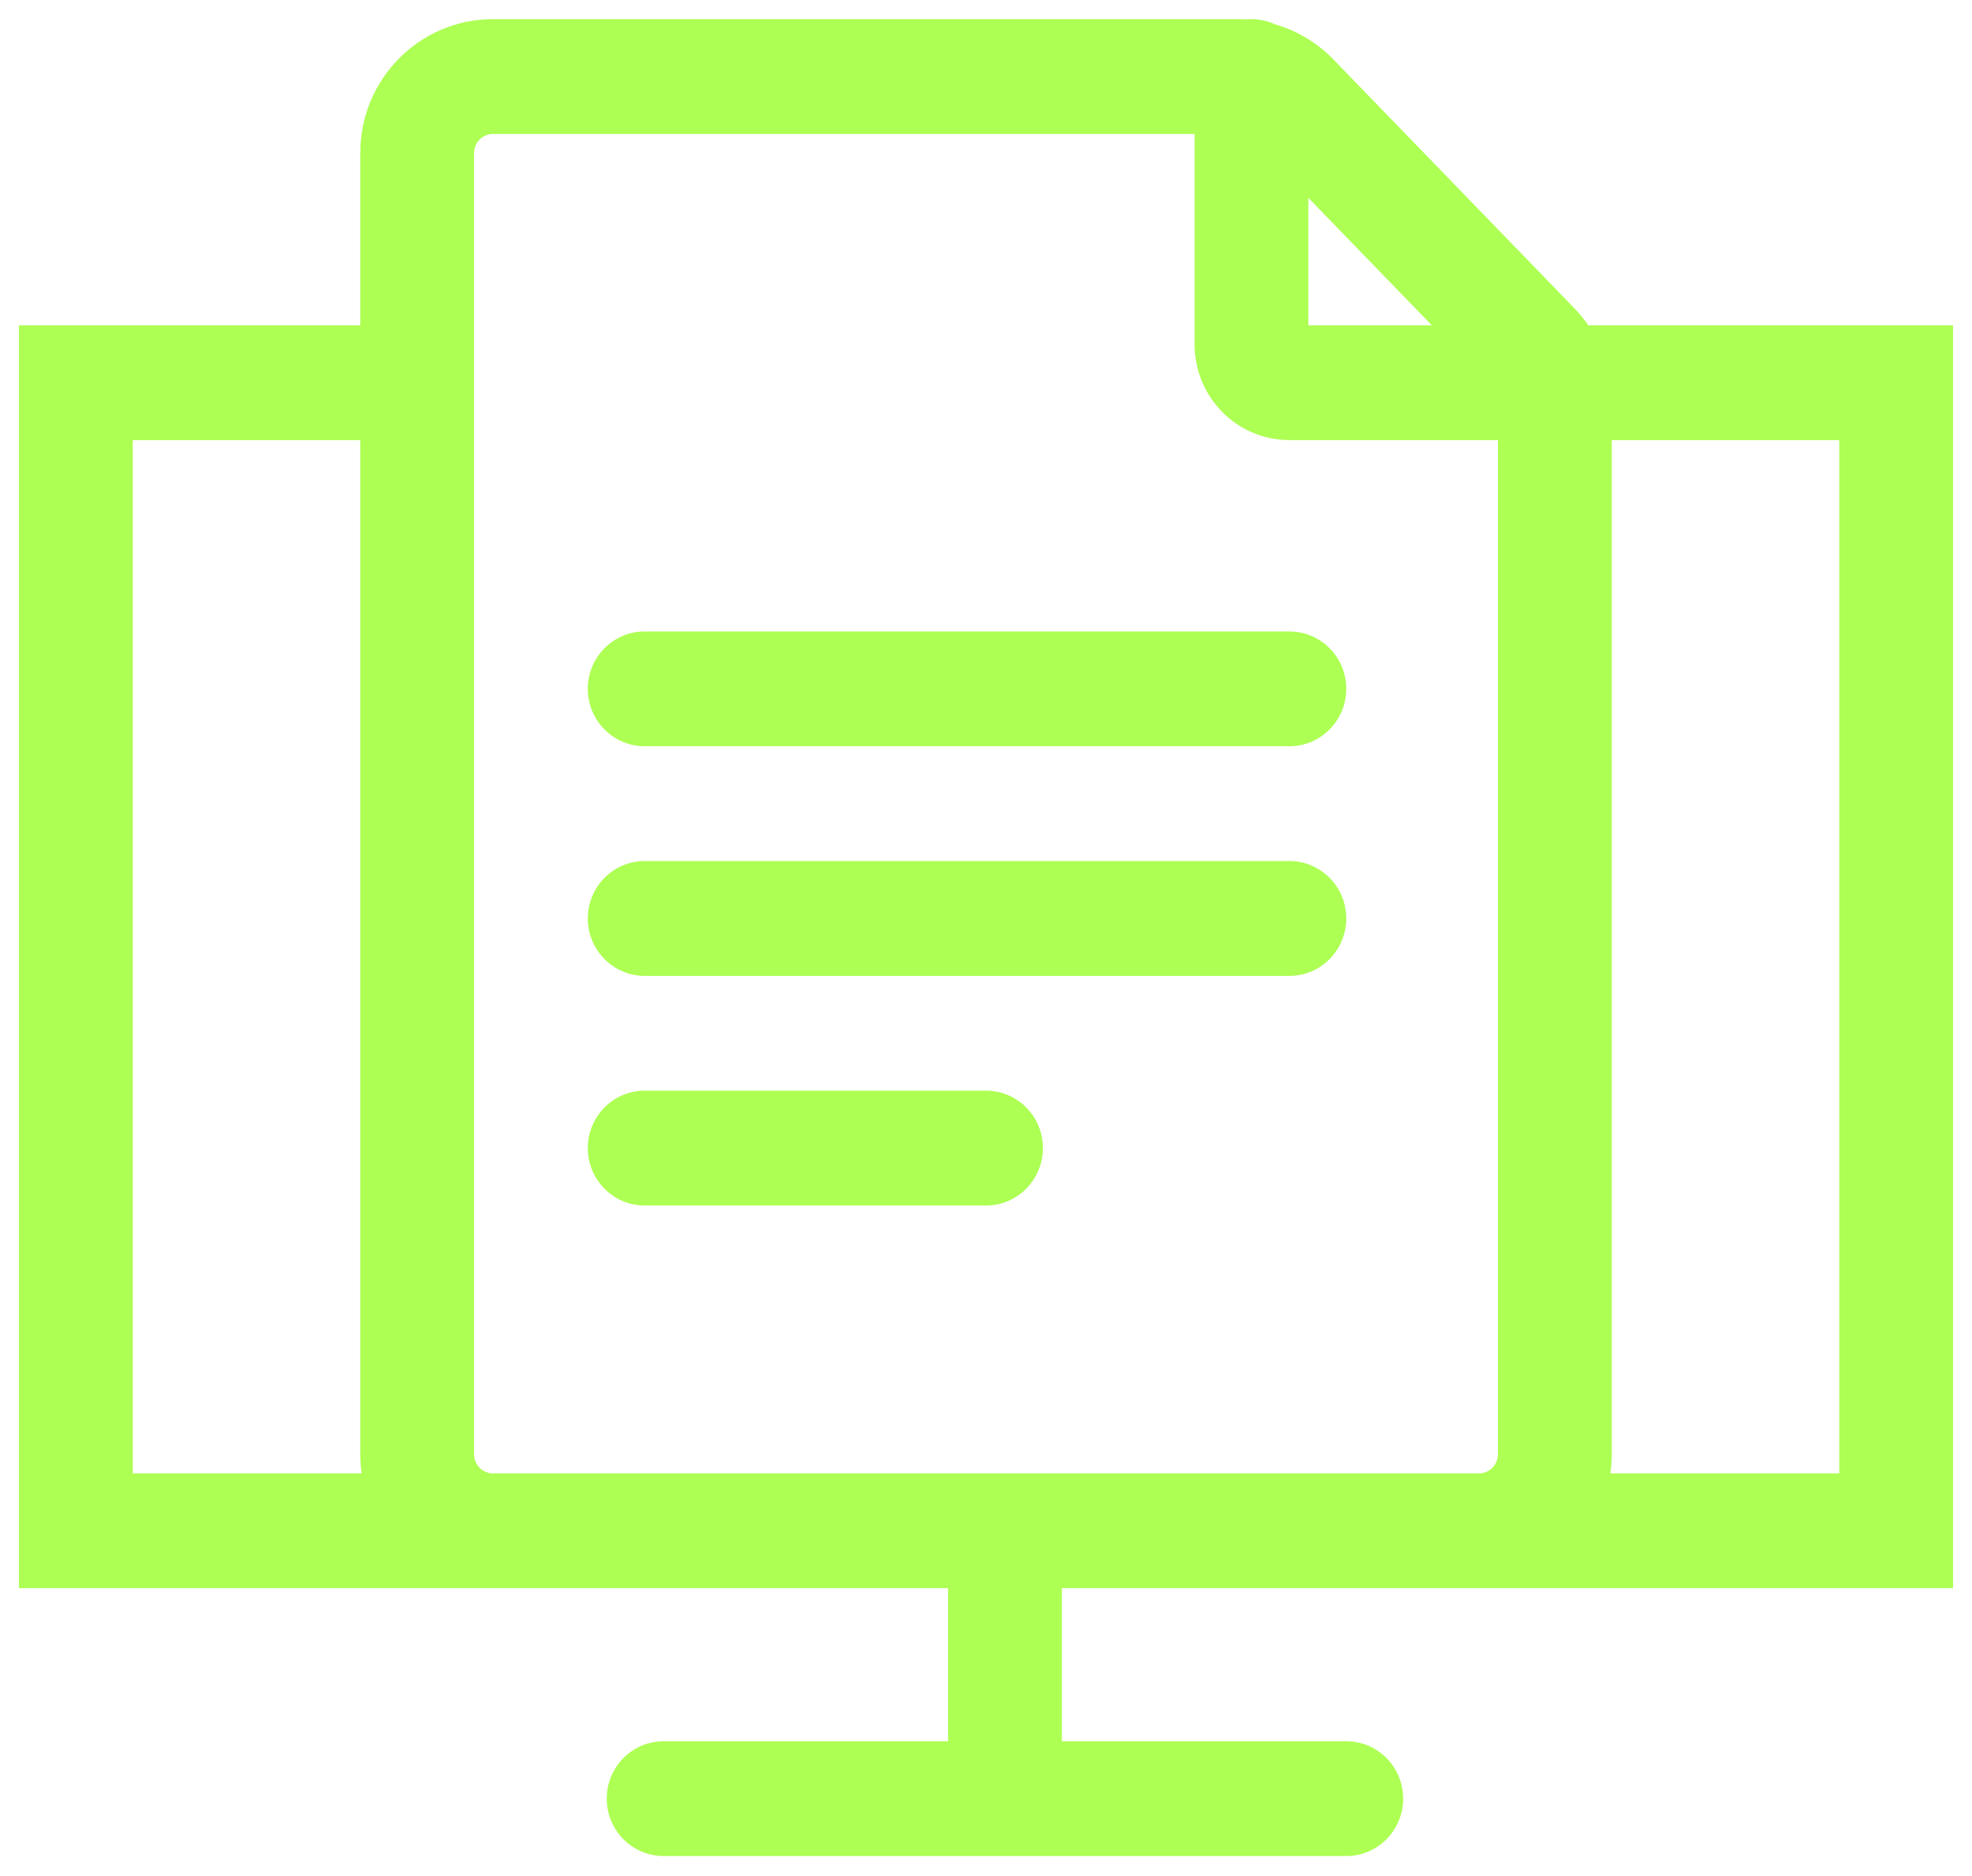 <?xml version="1.0" encoding="UTF-8"?> <svg xmlns="http://www.w3.org/2000/svg" xmlns:xlink="http://www.w3.org/1999/xlink" width="41" height="39" overflow="hidden"><defs><clipPath id="clip0"><rect x="493" y="214" width="41" height="39"></rect></clipPath></defs><g clip-path="url(#clip0)" transform="translate(-493 -214)"><path d="M13.404 13.01C12.751 13.01 12.221 13.539 12.221 14.192 12.221 14.845 12.751 15.375 13.404 15.375L26.808 15.375C27.461 15.375 27.99 14.845 27.99 14.192 27.99 13.539 27.461 13.01 26.808 13.01L13.404 13.01Z" fill="#ADFF53" transform="matrix(1 0 0 1.009 493 214)"></path><path d="M12.221 18.923C12.221 18.27 12.751 17.74 13.404 17.74L26.808 17.74C27.461 17.74 27.99 18.27 27.99 18.923 27.99 19.576 27.461 20.106 26.808 20.106L13.404 20.106C12.751 20.106 12.221 19.576 12.221 18.923Z" fill="#ADFF53" transform="matrix(1 0 0 1.009 493 214)"></path><path d="M13.404 22.471C12.751 22.471 12.221 23.001 12.221 23.654 12.221 24.307 12.751 24.837 13.404 24.837L20.5 24.837C21.153 24.837 21.683 24.307 21.683 23.654 21.683 23.001 21.153 22.471 20.5 22.471L13.404 22.471Z" fill="#ADFF53" transform="matrix(1 0 0 1.009 493 214)"></path><path d="M7.49 3.154 7.49 6.702 0.394 6.702 0.394 32.721 19.712 32.721 19.712 35.875 13.798 35.875C13.145 35.875 12.615 36.404 12.615 37.058 12.615 37.711 13.145 38.24 13.798 38.24L27.99 38.24C28.643 38.24 29.173 37.711 29.173 37.058 29.173 36.404 28.643 35.875 27.99 35.875L22.077 35.875 22.077 32.721 40.606 32.721 40.606 6.702 33.021 6.702C32.933 6.574 32.834 6.453 32.723 6.341L27.723 1.225C27.386 0.88 26.968 0.633 26.513 0.502 26.363 0.433 26.195 0.394 26.019 0.394 25.983 0.394 25.947 0.396 25.912 0.399 25.858 0.396 25.804 0.394 25.75 0.394L10.25 0.394C8.726 0.394 7.49 1.63 7.49 3.154ZM10.25 2.76C10.032 2.76 9.856 2.936 9.856 3.154L9.856 29.962C9.856 30.179 10.032 30.356 10.25 30.356L30.75 30.356C30.968 30.356 31.144 30.179 31.144 29.962L31.144 9.067 26.808 9.067C25.719 9.067 24.837 8.185 24.837 7.096L24.837 2.76 10.25 2.76ZM7.49 29.962C7.49 30.095 7.5 30.227 7.518 30.356L2.76 30.356 2.76 9.067 7.49 9.067 7.49 29.962ZM38.24 30.356 33.482 30.356C33.5 30.227 33.51 30.095 33.51 29.962L33.51 9.067 38.24 9.067 38.24 30.356ZM29.769 6.702 27.202 4.076 27.202 6.702 29.769 6.702Z" fill="#ADFF53" fill-rule="evenodd" transform="matrix(1 0 0 1.009 493 214)"></path></g></svg> 
